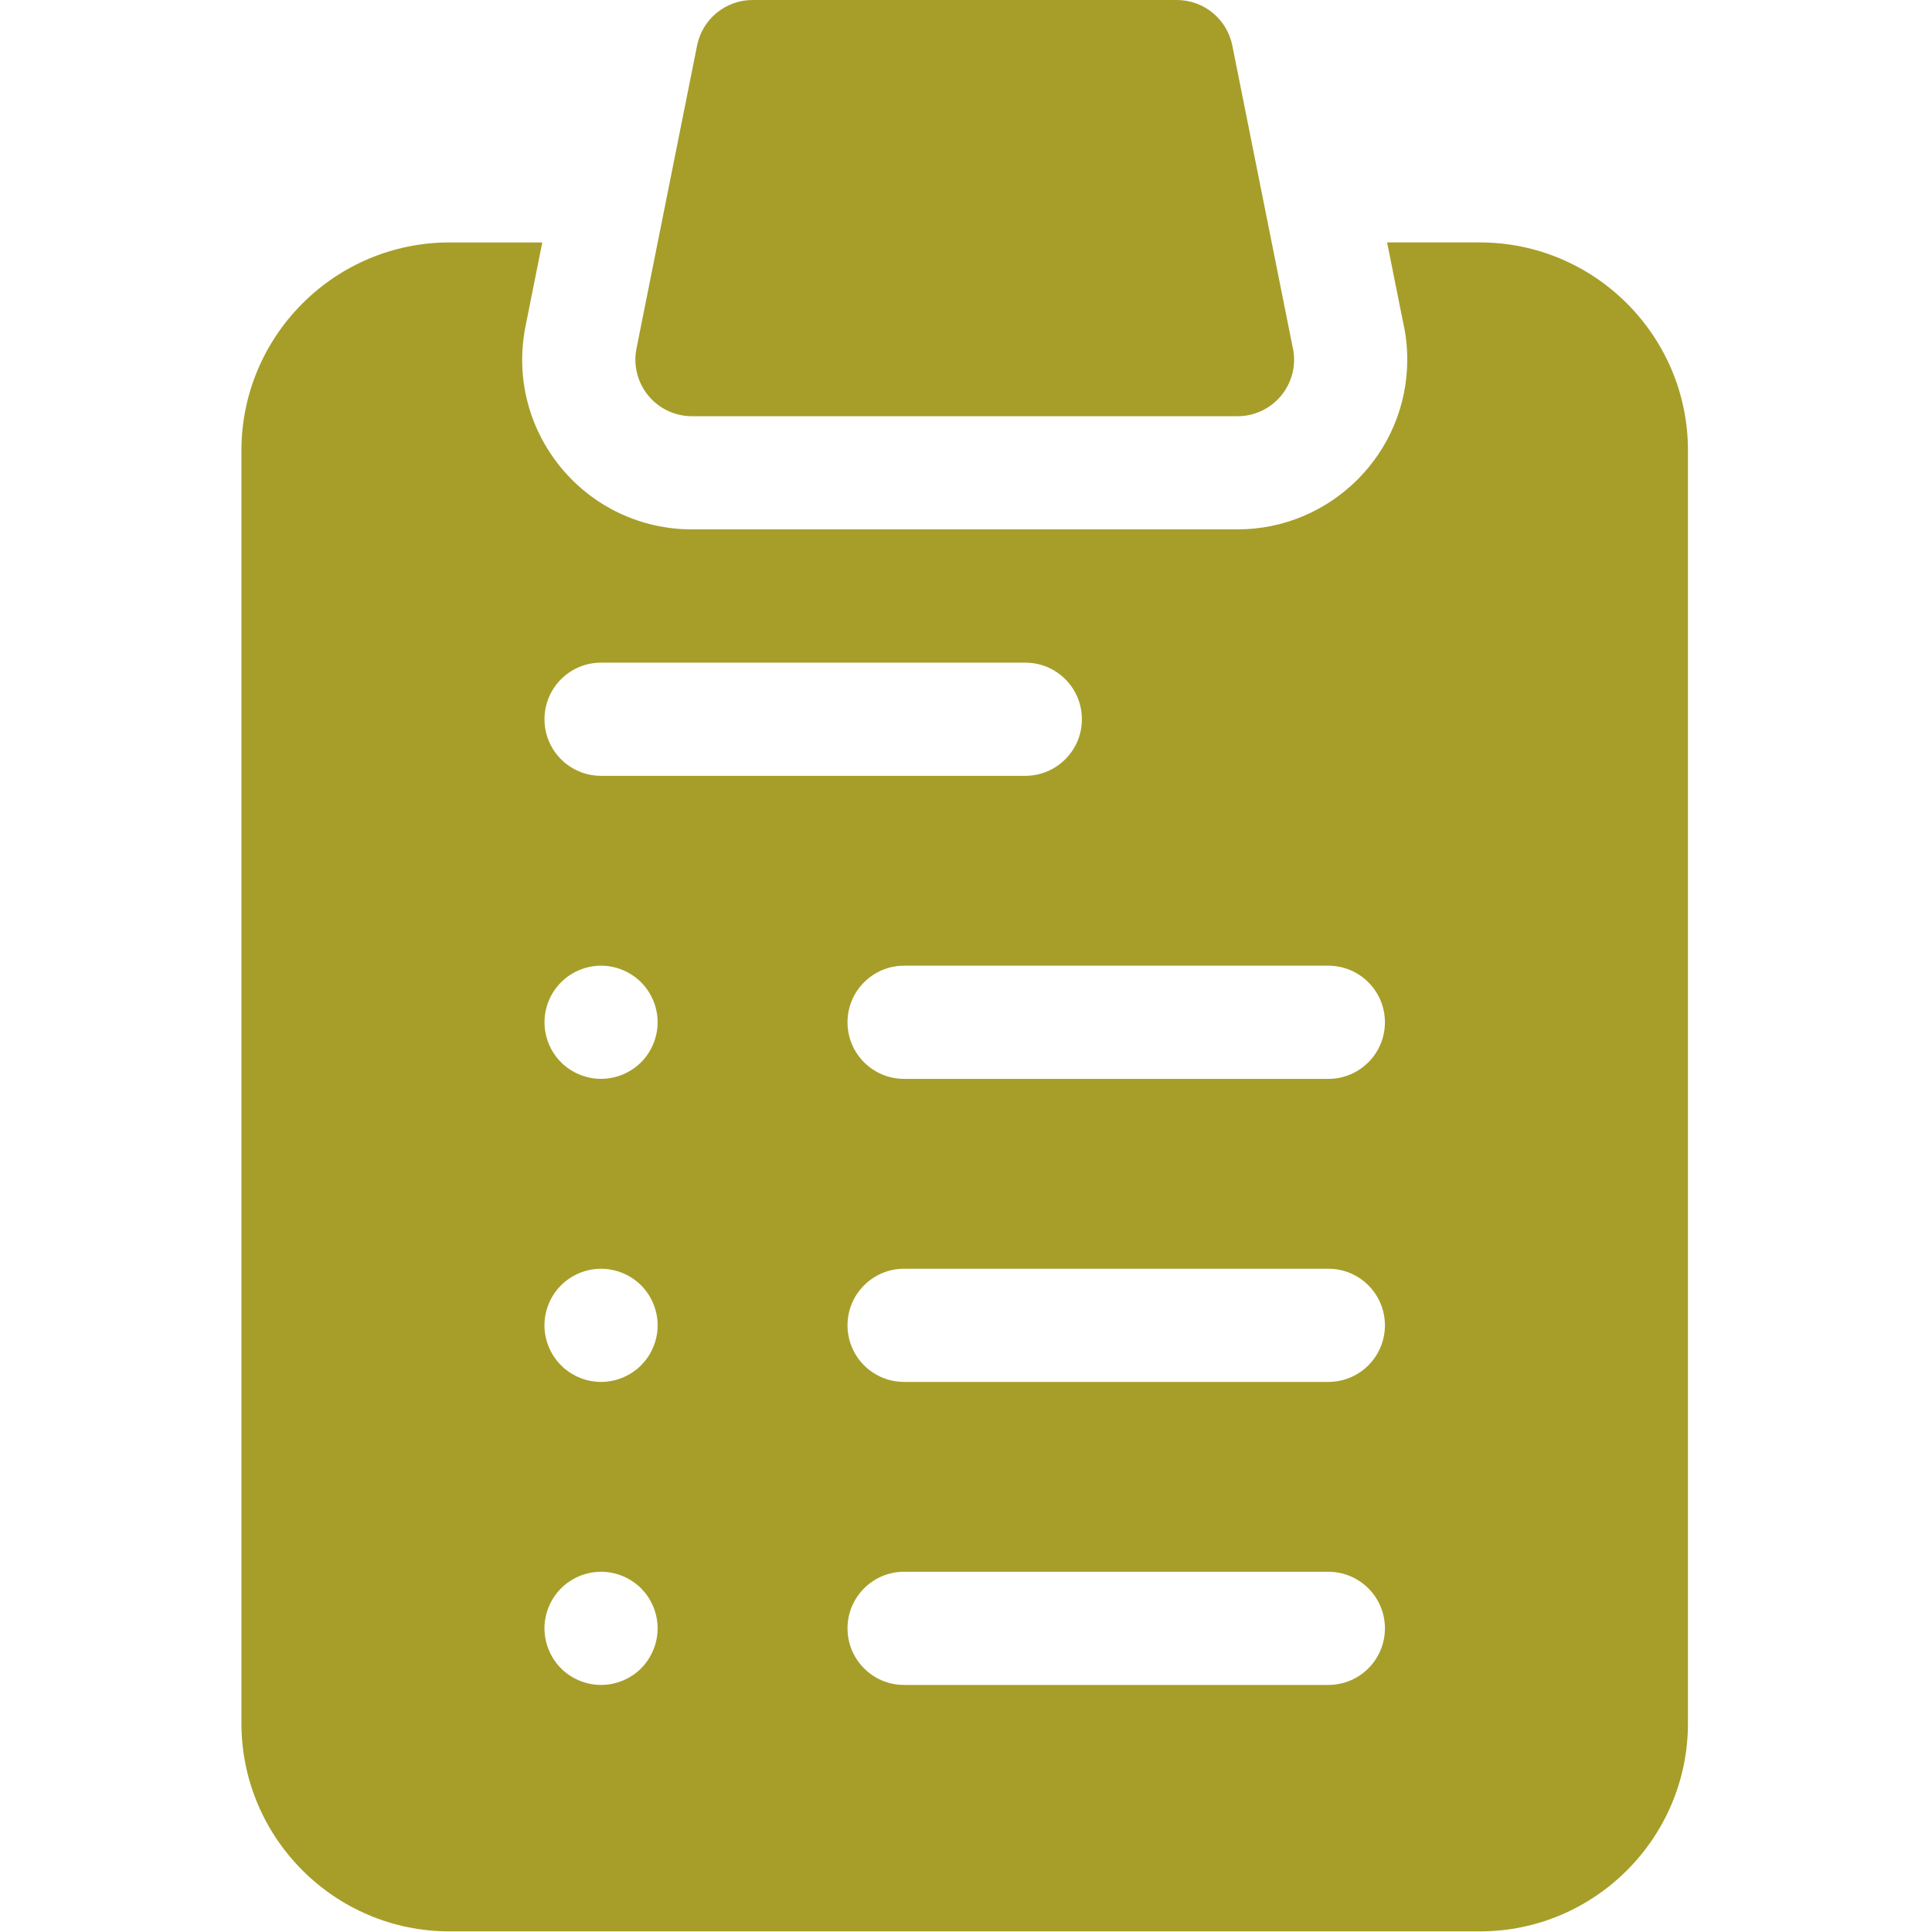 <?xml version="1.0" encoding="UTF-8" standalone="no"?><!DOCTYPE svg PUBLIC "-//W3C//DTD SVG 1.1//EN" "http://www.w3.org/Graphics/SVG/1.1/DTD/svg11.dtd"><svg width="100%" height="100%" viewBox="0 0 2134 2134" version="1.1" xmlns="http://www.w3.org/2000/svg" xmlns:xlink="http://www.w3.org/1999/xlink" xml:space="preserve" xmlns:serif="http://www.serif.com/" style="fill-rule:evenodd;clip-rule:evenodd;stroke-linejoin:round;stroke-miterlimit:2;"><path d="M764.307,459.733l602.588,0c34.521,0 62.5,-27.995 62.5,-62.5c-0,-5.42 -0.684,-10.661 -1.97,-15.657l-66.276,-331.332c-5.843,-29.215 -31.494,-50.244 -61.279,-50.244l-468.62,-0c-29.785,-0 -55.436,21.029 -61.279,50.244l-66.944,334.733c-3.678,18.36 1.091,37.386 12.956,51.872c11.865,14.486 29.606,22.884 48.324,22.884Z" style="fill:#a79e2a;fill-rule:nonzero;"/><path d="M1634.59,267.773l-102.458,0l17.366,86.849c3.256,13.949 4.9,28.256 4.9,42.611c-0,103.385 -84.115,187.5 -187.582,187.5l-602.506,0c-56.397,0 -109.245,-25.016 -144.987,-68.62c-35.759,-43.62 -49.935,-100.358 -38.868,-155.648l18.539,-92.675l-102.458,-0c-126.741,-0 -229.866,103.108 -229.866,229.85l-0,1405.84c-0,126.742 103.125,229.85 229.866,229.85l1138.05,0c126.741,0 229.866,-103.108 229.866,-229.85l0,-1405.84c0,-126.742 -103.125,-229.867 -229.866,-229.867Zm-970.687,464.161l468.603,-0c34.522,-0 62.5,27.994 62.5,62.5c0,34.521 -27.978,62.5 -62.5,62.5l-468.603,-0c-34.522,-0 -62.5,-27.979 -62.5,-62.5c-0,-34.506 27.978,-62.5 62.5,-62.5Zm62.483,397.216c0,16.455 -6.673,32.585 -18.294,44.206c-11.621,11.621 -27.75,18.294 -44.206,18.294c-16.422,0 -32.552,-6.673 -44.173,-18.294c-11.621,-11.621 -18.294,-27.751 -18.294,-44.206c0,-16.455 6.673,-32.535 18.294,-44.173c11.621,-11.653 27.751,-18.327 44.173,-18.327c16.456,0 32.585,6.674 44.206,18.327c11.621,11.638 18.294,27.718 18.294,44.173Zm-18.294,713.672c-11.621,11.621 -27.75,18.278 -44.173,18.278c-16.455,0 -32.585,-6.657 -44.206,-18.278c-11.621,-11.67 -18.327,-27.75 -18.327,-44.222c0,-16.439 6.706,-32.536 18.327,-44.189c11.621,-11.638 27.751,-18.311 44.206,-18.311c16.423,0 32.552,6.673 44.173,18.311c11.621,11.653 18.294,27.75 18.294,44.189c0,16.472 -6.673,32.552 -18.294,44.222Zm0,-334.749c-11.621,11.654 -27.75,18.327 -44.206,18.327c-16.422,-0 -32.552,-6.673 -44.173,-18.327c-11.67,-11.637 -18.327,-27.718 -18.327,-44.173c0,-16.455 6.657,-32.585 18.327,-44.206c11.621,-11.621 27.751,-18.294 44.173,-18.294c16.456,-0 32.585,6.673 44.206,18.294c11.621,11.621 18.327,27.751 18.327,44.206c0,16.422 -6.706,32.552 -18.327,44.173Zm759.131,353.027l-468.603,0c-34.522,0 -62.5,-27.978 -62.5,-62.5c-0,-34.505 27.978,-62.5 62.5,-62.5l468.603,0c34.522,0 62.5,27.995 62.5,62.5c0,34.522 -27.978,62.5 -62.5,62.5Zm0,-334.717l-468.603,0c-34.522,0 -62.5,-27.978 -62.5,-62.5c-0,-34.505 27.978,-62.5 62.5,-62.5l468.603,0c34.522,0 62.5,27.995 62.5,62.5c0,34.522 -27.978,62.5 -62.5,62.5Zm0,-334.716l-468.603,-0c-34.522,-0 -62.5,-27.979 -62.5,-62.5c-0,-34.522 27.978,-62.5 62.5,-62.5l468.603,-0c34.522,-0 62.5,27.978 62.5,62.5c0,34.521 -27.978,62.5 -62.5,62.5Z" style="fill:#a79e2a;fill-rule:nonzero;"/></svg>